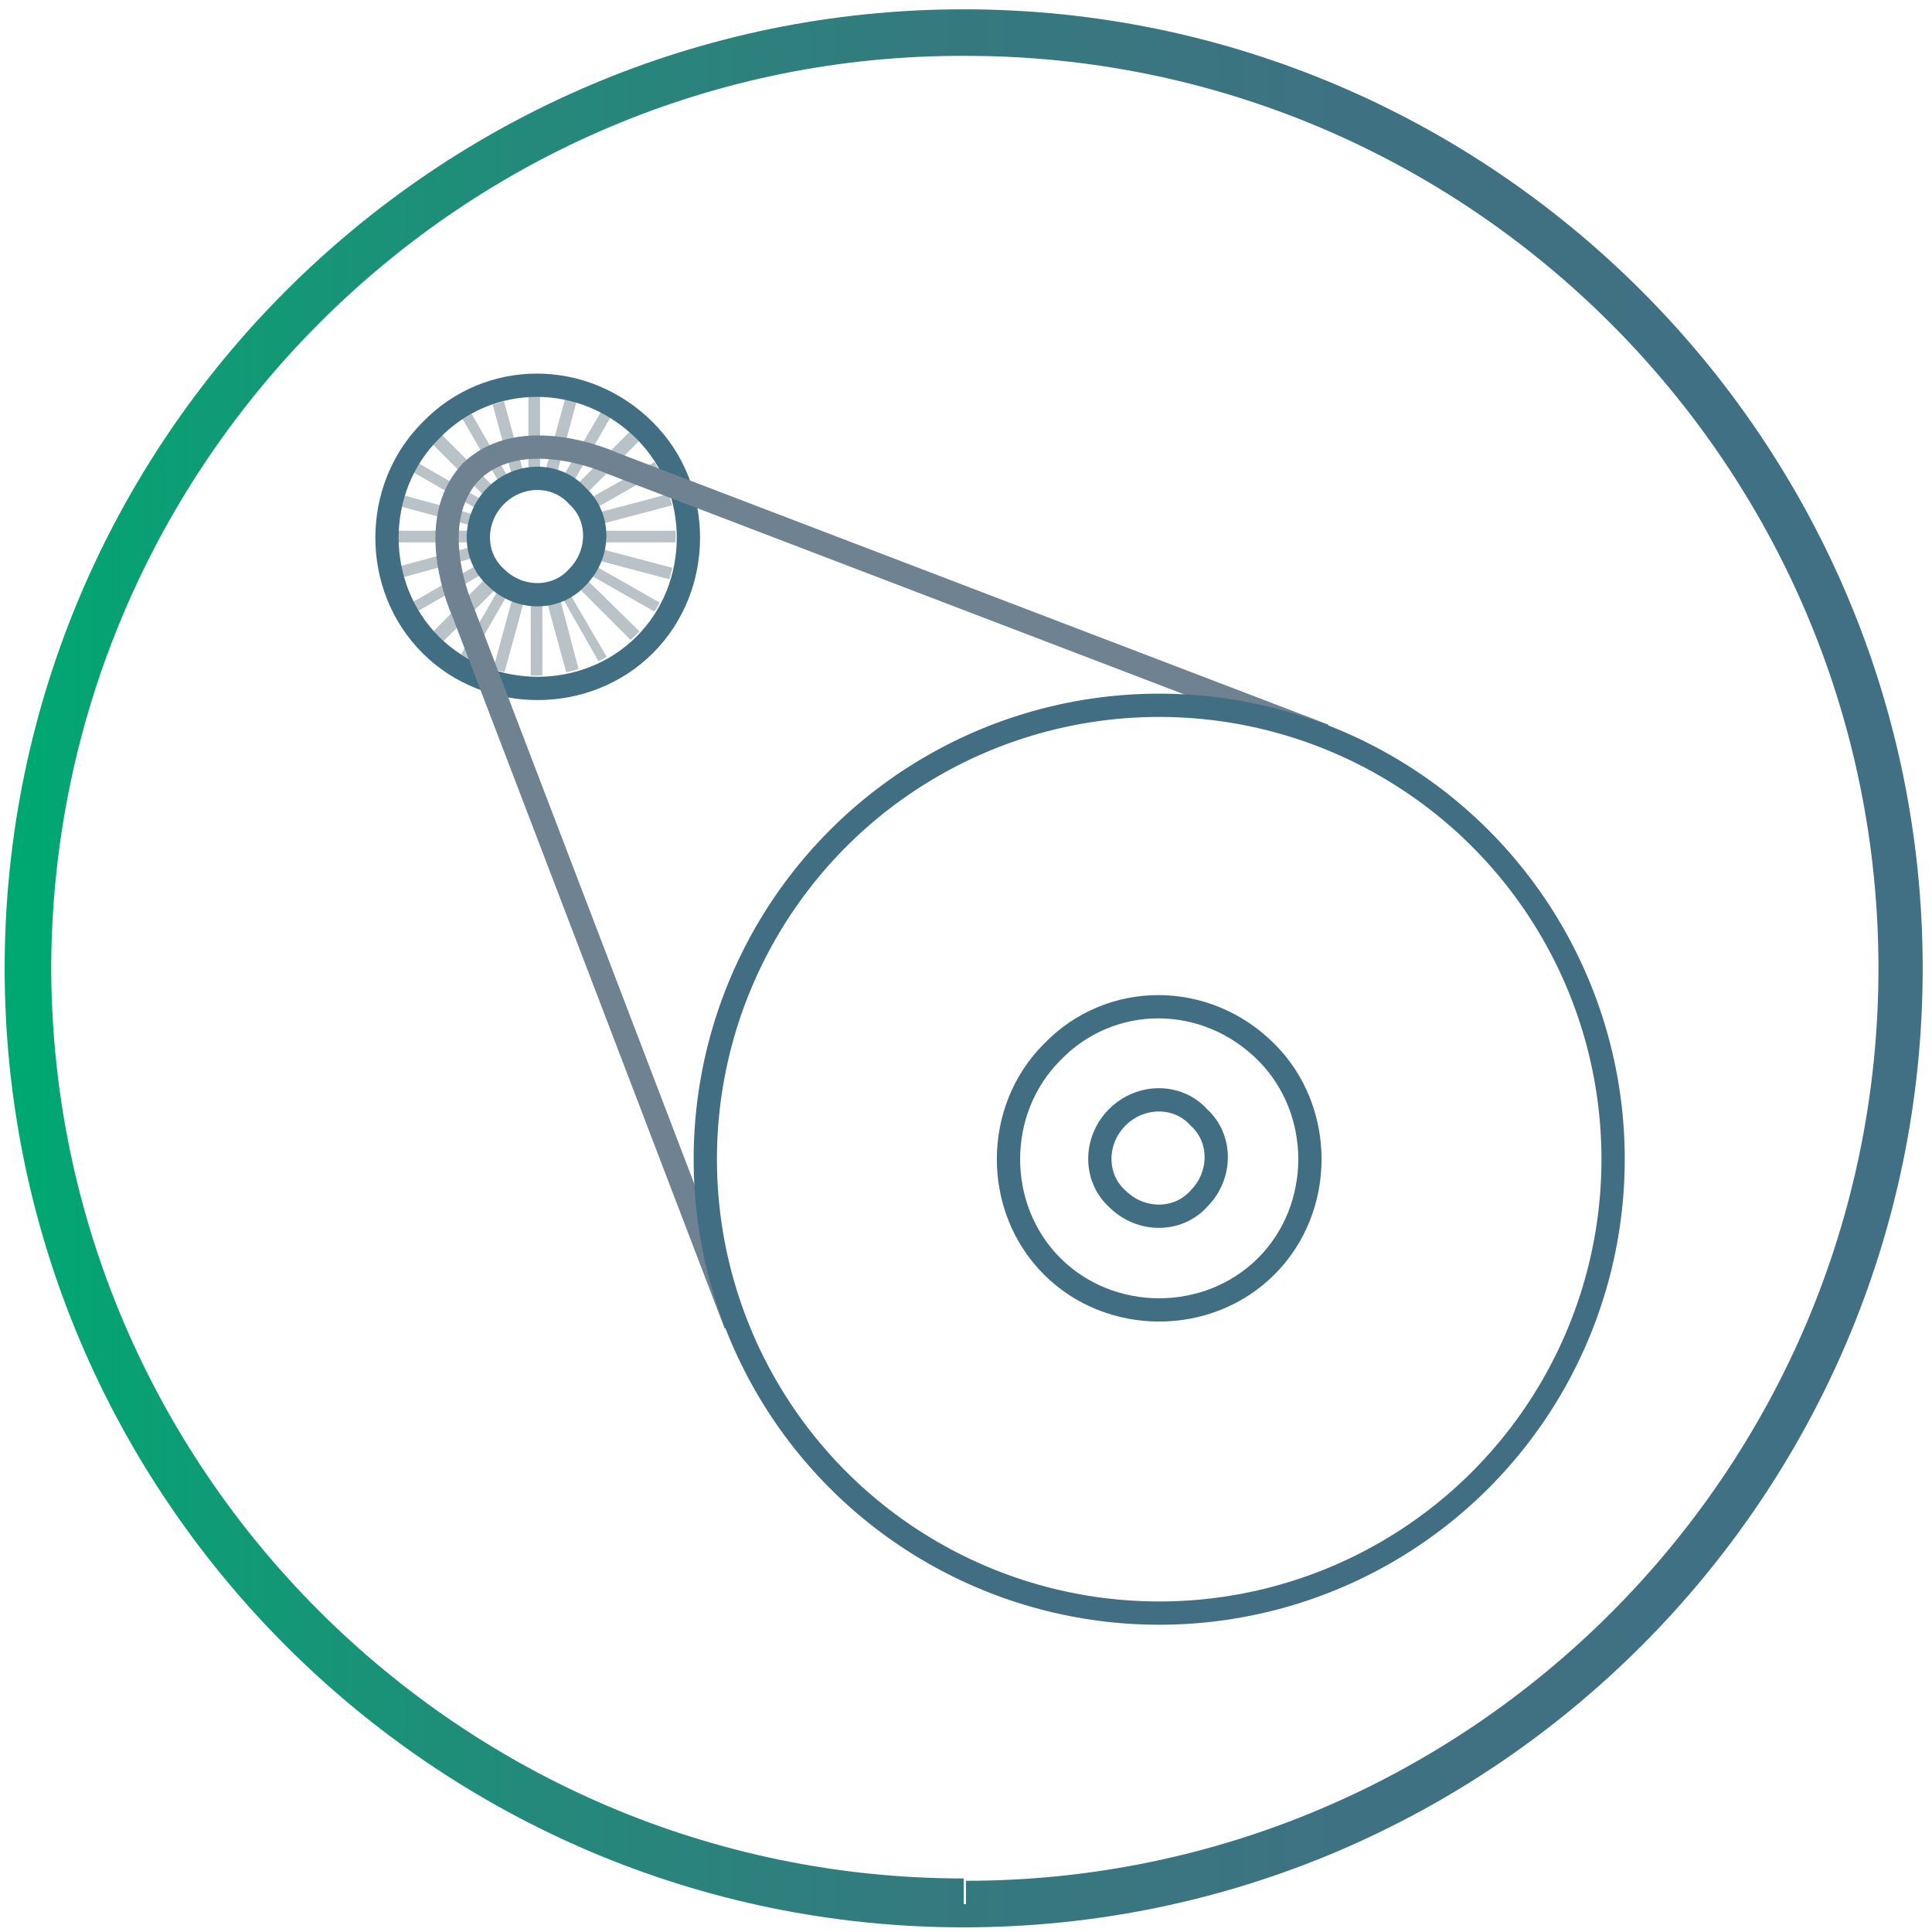 <?xml version="1.0" encoding="utf-8"?>
<!-- Generator: $$$/GeneralStr/196=Adobe Illustrator 27.6.0, SVG Export Plug-In . SVG Version: 6.00 Build 0)  -->
<svg version="1.1" id="Ebene_1" xmlns="http://www.w3.org/2000/svg" xmlns:xlink="http://www.w3.org/1999/xlink" x="0px" y="0px"
	 viewBox="0 0 83 83" style="enable-background:new 0 0 83 83;" xml:space="preserve">
<style type="text/css">
	.st0{fill:url(#SVGID_1_);}
	.st1{clip-path:url(#SVGID_00000136391138289182126930000006384162379983992236_);fill:#B8C2C7;}
	.st2{fill:none;stroke:#416E82;}
	.st3{fill:none;stroke:#6E8291;}
</style>
<g>
	
		<linearGradient id="SVGID_1_" gradientUnits="userSpaceOnUse" x1="-261.688" y1="360.925" x2="-260.688" y2="360.925" gradientTransform="matrix(80 0 0 -80 20936.5 28915.5)">
		<stop  offset="0" style="stop-color:#00A871"/>
		<stop  offset="8.314872e-02" style="stop-color:#0D9D74"/>
		<stop  offset="0.274" style="stop-color:#24897B"/>
		<stop  offset="0.479" style="stop-color:#347A7F"/>
		<stop  offset="0.706" style="stop-color:#3E7282"/>
		<stop  offset="1" style="stop-color:#416F83"/>
	</linearGradient>
	<path class="st0" d="M41.5,81.8v-1c21.6,0,39.2-17.6,39.2-39.2c0-21.6-17.6-39.2-39.2-39.2C19.9,2.3,2.3,19.9,2.2,41.5
		c0,21.6,17.6,39.2,39.2,39.2V81.8v1c-22.7,0-41.2-18.5-41.2-41.2c0-22.7,18.5-41.2,41.2-41.2c22.7,0,41.2,18.5,41.2,41.2
		c0,22.7-18.5,41.2-41.2,41.2V81.8z"/>
</g>
<g>
	<defs>
		<path id="SVGID_00000050659498686807187230000016072778926300033470_" d="M18.8,18.8c-2.3,2.3-2.3,6.1,0,8.5
			c2.3,2.3,6.1,2.3,8.5,0c2.3-2.3,2.3-6.1,0-8.5c-1.2-1.2-2.7-1.8-4.2-1.8C21.5,17.1,20,17.7,18.8,18.8"/>
	</defs>
	<clipPath id="SVGID_00000046326227344410468970000012230758798208822923_">
		<use xlink:href="#SVGID_00000050659498686807187230000016072778926300033470_"  style="overflow:visible;"/>
	</clipPath>
	<path style="clip-path:url(#SVGID_00000046326227344410468970000012230758798208822923_);fill:#B8C2C7;" d="M22.8,25.5v7.6h0.5
		v-7.5C23.1,25.6,22.9,25.5,22.8,25.5 M23.2,20.6v-7.5h-0.5v7.6C22.9,20.6,23.1,20.6,23.2,20.6"/>
	<path style="clip-path:url(#SVGID_00000046326227344410468970000012230758798208822923_);fill:#B8C2C7;" d="M23.4,25.5l2,7.3
		l0.5-0.1l-1.9-7.2C23.7,25.5,23.6,25.5,23.4,25.5 M22.6,20.7l-2-7.3l-0.5,0.1l2,7.3C22.3,20.7,22.4,20.7,22.6,20.7"/>
	<path style="clip-path:url(#SVGID_00000046326227344410468970000012230758798208822923_);fill:#B8C2C7;" d="M24,25.4l3.7,6.5
		l0.4-0.2l-3.8-6.5C24.3,25.2,24.2,25.3,24,25.4 M22,20.8l-3.8-6.6l-0.4,0.2l3.8,6.6C21.7,21,21.9,20.9,22,20.8"/>
	<path style="clip-path:url(#SVGID_00000046326227344410468970000012230758798208822923_);fill:#B8C2C7;" d="M24.6,25l5.3,5.3
		l0.4-0.4L25,24.7c0,0.1-0.1,0.1-0.1,0.2C24.8,24.9,24.7,24.9,24.6,25 M21.5,21.2l-5.4-5.4l-0.4,0.4l5.4,5.4
		c0.1-0.1,0.1-0.2,0.2-0.3C21.4,21.3,21.4,21.2,21.5,21.2"/>
	<path style="clip-path:url(#SVGID_00000046326227344410468970000012230758798208822923_);fill:#B8C2C7;" d="M25,24.5l6.5,3.7
		l0.2-0.4l-6.5-3.7C25.2,24.3,25.1,24.4,25,24.5 M21.1,21.7l-6.6-3.8l-0.2,0.4l6.6,3.8C20.9,21.9,21,21.8,21.1,21.7"/>
	<path style="clip-path:url(#SVGID_00000046326227344410468970000012230758798208822923_);fill:#B8C2C7;" d="M25.4,24l7.2,1.9
		l0.1-0.5l-7.2-1.9C25.5,23.6,25.5,23.8,25.4,24 M20.7,22.2l-7.3-2l-0.1,0.5l7.4,2C20.7,22.5,20.7,22.4,20.7,22.2"/>
	<path style="clip-path:url(#SVGID_00000046326227344410468970000012230758798208822923_);fill:#B8C2C7;" d="M20.6,22.8H13v0.5h7.6
		C20.6,23.2,20.6,23,20.6,22.8 M33,23.3v-0.5h-7.5c0,0.2,0,0.3,0,0.5H33z"/>
	<path style="clip-path:url(#SVGID_00000046326227344410468970000012230758798208822923_);fill:#B8C2C7;" d="M20.6,23.4l-7.4,2
		l0.1,0.5l7.3-2C20.7,23.8,20.7,23.6,20.6,23.4 M32.7,20.7l-0.1-0.5l-7.2,1.9c0.1,0.2,0.1,0.3,0.1,0.5L32.7,20.7z"/>
	<path style="clip-path:url(#SVGID_00000046326227344410468970000012230758798208822923_);fill:#B8C2C7;" d="M20.8,24.1l-6.6,3.8
		l0.2,0.4l6.6-3.8C21,24.3,20.9,24.2,20.8,24.1 M31.8,18.3l-0.2-0.4L25,21.6c0.1,0.1,0.2,0.3,0.3,0.4L31.8,18.3z"/>
	<path style="clip-path:url(#SVGID_00000046326227344410468970000012230758798208822923_);fill:#B8C2C7;" d="M21.1,24.6L15.8,30
		l0.4,0.4l5.4-5.4c-0.1,0-0.1-0.1-0.2-0.1C21.2,24.8,21.2,24.7,21.1,24.6 M30.2,16.2l-0.4-0.4l-5.3,5.3c0.1,0.1,0.2,0.1,0.3,0.2
		c0,0,0.1,0.1,0.1,0.2L30.2,16.2z"/>
	<path style="clip-path:url(#SVGID_00000046326227344410468970000012230758798208822923_);fill:#B8C2C7;" d="M21.6,25l-3.8,6.6
		l0.4,0.2l3.8-6.6C21.9,25.2,21.7,25.1,21.6,25 M28.2,14.5l-0.4-0.2L24,20.8c0.2,0.1,0.3,0.2,0.4,0.3L28.2,14.5z"/>
	<path style="clip-path:url(#SVGID_00000046326227344410468970000012230758798208822923_);fill:#B8C2C7;" d="M22.1,25.4l-2,7.3
		l0.5,0.1l2-7.3C22.4,25.5,22.3,25.4,22.1,25.4 M25.8,13.5l-0.5-0.1l-2,7.3c0.2,0,0.3,0,0.5,0.1L25.8,13.5z"/>
</g>
<g>
	<path class="st2" d="M18.5,18.5c-2.5,2.5-2.5,6.7,0,9.2c2.5,2.5,6.7,2.5,9.2,0c2.5-2.5,2.5-6.7,0-9.2C25.1,15.9,21,15.9,18.5,18.5z
		"/>
	<path class="st2" d="M21.3,21.3c-1,1-1,2.6,0,3.5c1,1,2.6,1,3.5,0c1-1,1-2.6,0-3.5C23.9,20.3,22.3,20.3,21.3,21.3z"/>
	<path class="st3" d="M56.9,31.6L26.3,19.9c0,0-3.9-1.8-6.1,0.4"/>
	<path class="st3" d="M31.6,56.9L19.9,26.3c0,0-1.8-3.9,0.4-6.1"/>
	<circle class="st2" cx="49.8" cy="49.8" r="19.5"/>
	<path class="st2" d="M45.2,45.2c-2.5,2.5-2.5,6.7,0,9.2c2.5,2.5,6.7,2.5,9.2,0c2.5-2.5,2.5-6.7,0-9.2
		C51.8,42.6,47.7,42.6,45.2,45.2z"/>
	<path class="st2" d="M48,48c-1,1-1,2.6,0,3.5c1,1,2.6,1,3.5,0c1-1,1-2.6,0-3.5C50.6,47,49,47,48,48z"/>
</g>
</svg>
